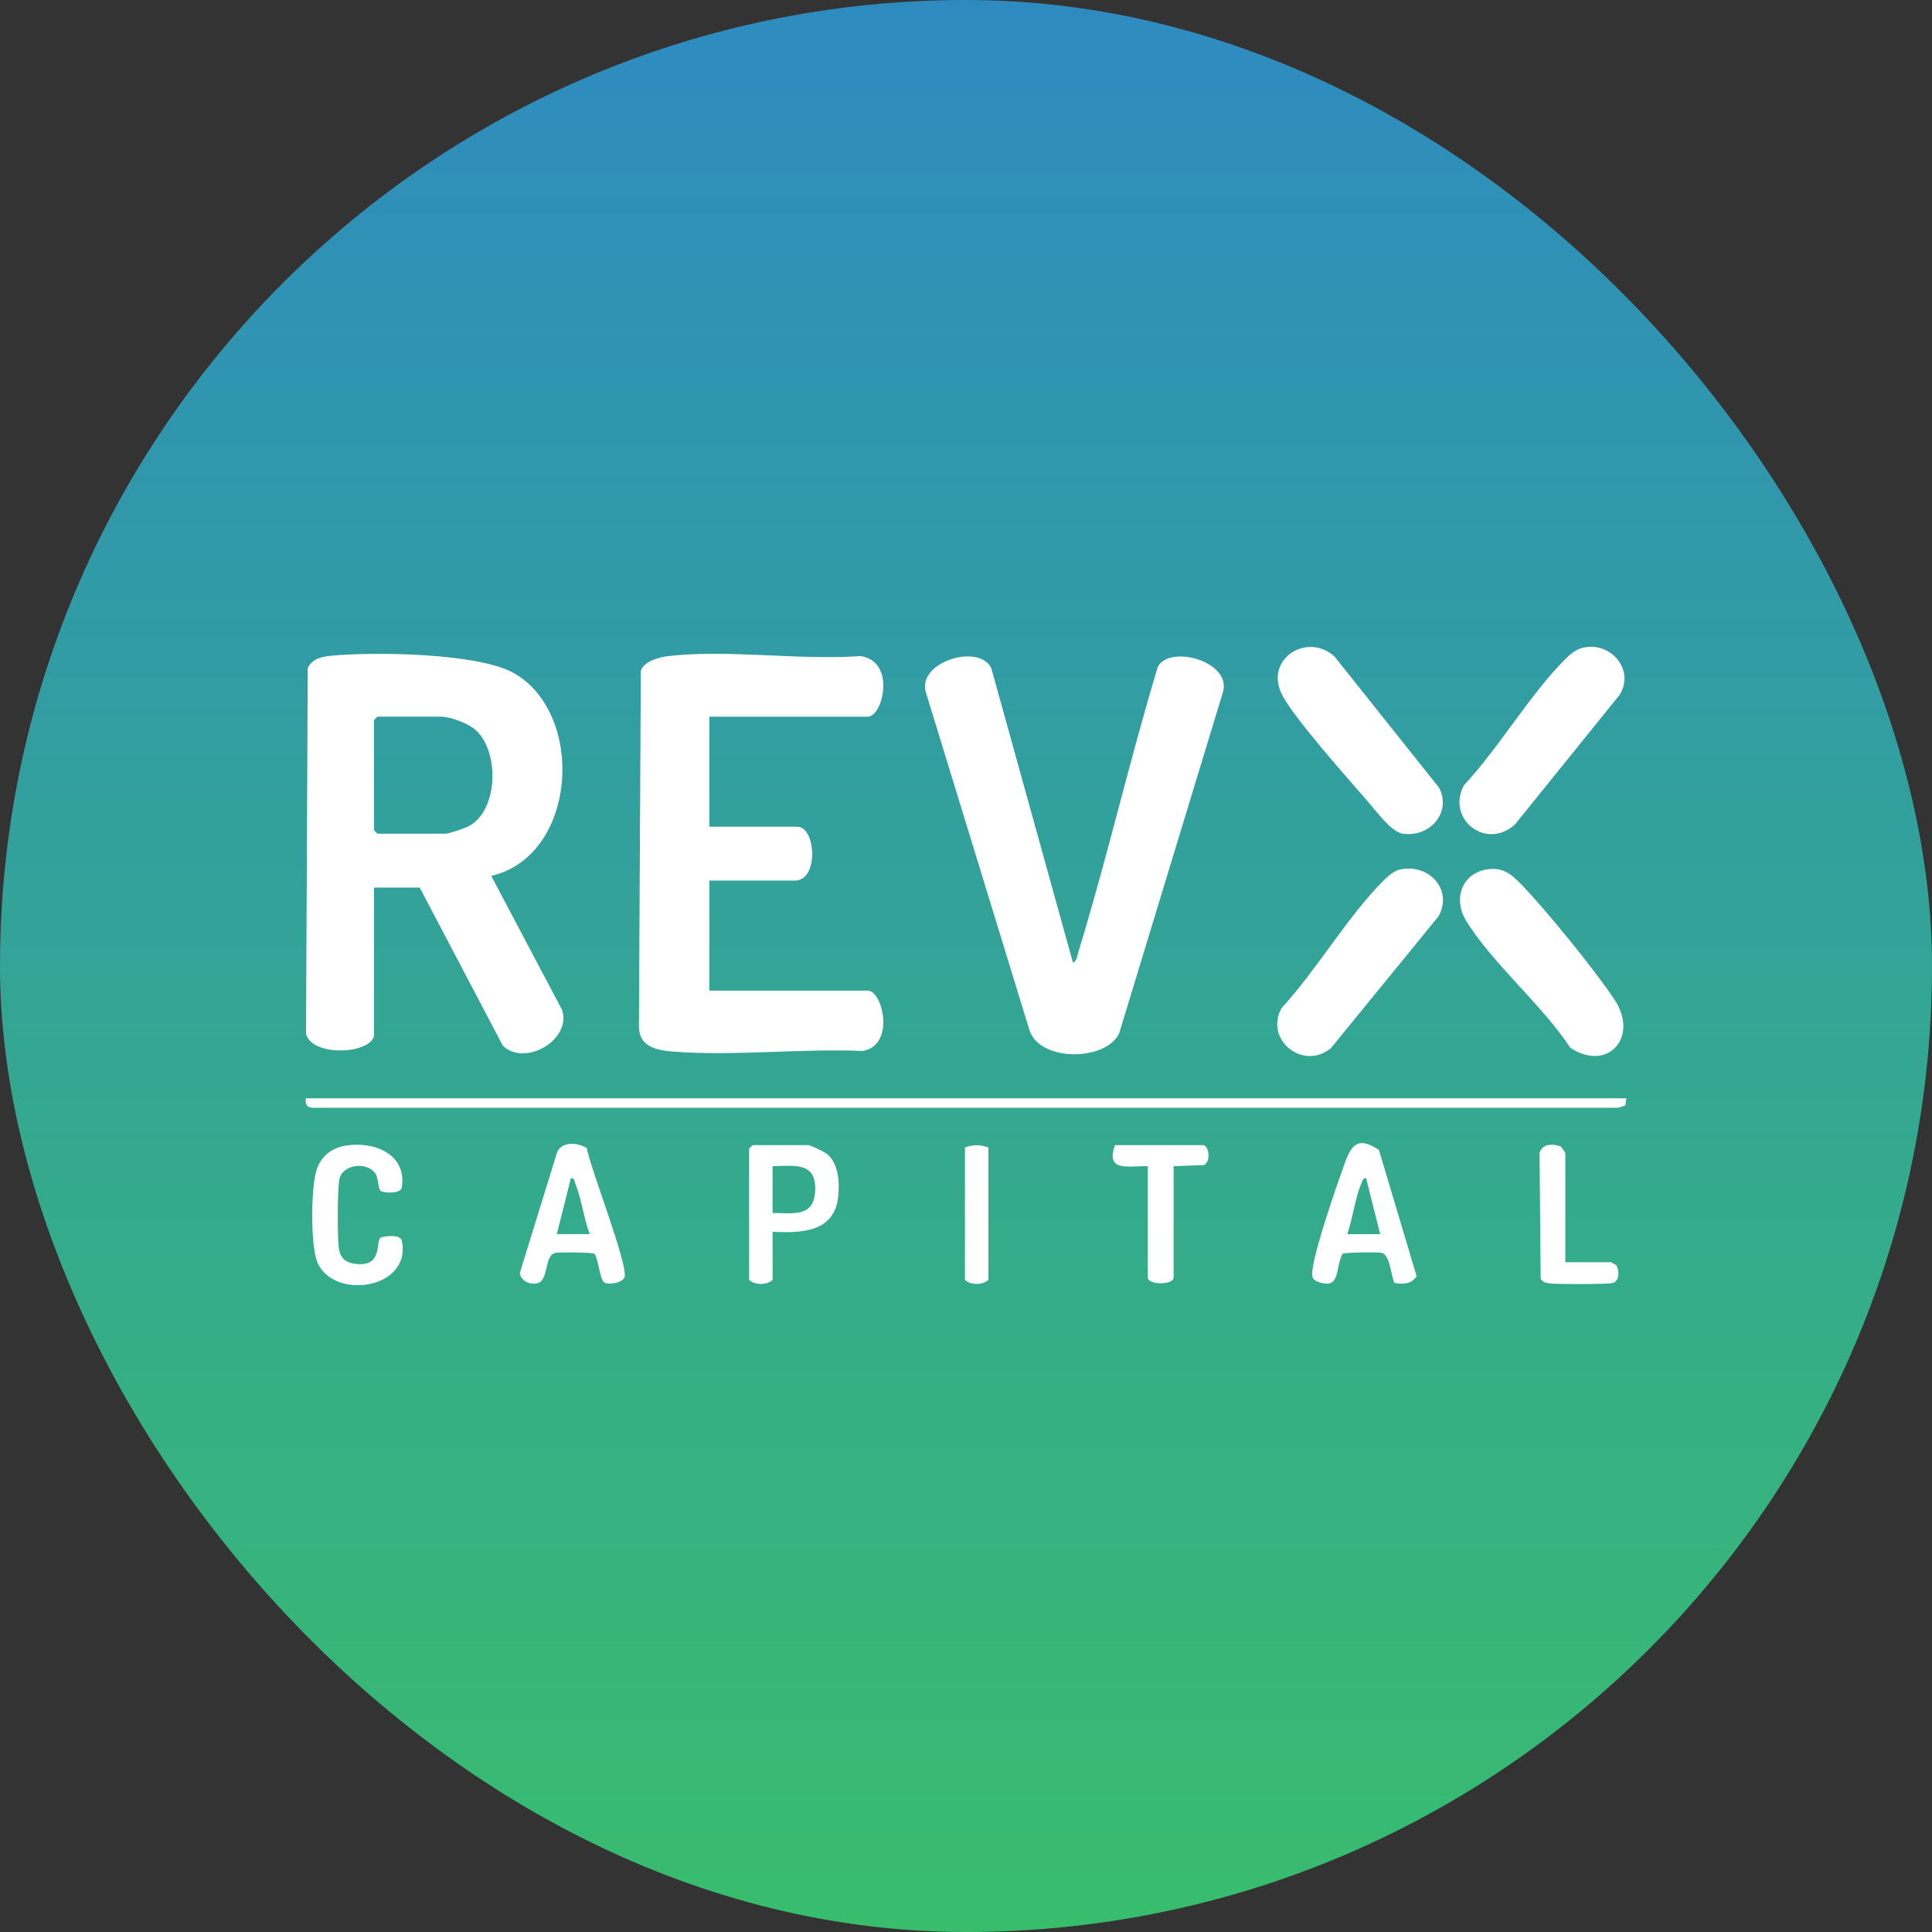<svg width="256" height="256" viewBox="0 0 256 256" fill="none" xmlns="http://www.w3.org/2000/svg">
<rect x="0" y="0" width="256" height="256" fill="#333333" stroke="none"/>
<rect width="256" height="256" rx="128" fill="url(#paint0_linear_1908_5280)"/>
<path d="M49.553 137.31C48.874 139.711 41.34 140.029 40.549 136.992L40.777 88.526C41.374 87.302 42.535 87.027 43.807 86.898C49.351 86.34 63.466 86.494 68.181 89.239C77.632 94.746 76.446 113.414 65.091 116.06L74.482 133.826C75.78 137.765 69.586 141.399 66.629 138.564L55.614 117.607H49.553V137.306V137.31ZM50.017 94.961L49.553 95.424V110.008L50.017 110.472H59.03C59.482 110.472 61.553 109.754 62.082 109.484C66.118 107.405 66.243 99.192 62.761 96.511C61.785 95.76 59.593 94.961 58.411 94.961H50.017Z" fill="white"/>
<path d="M93.993 94.96V109.544H105.649C108.117 109.544 108.538 116.679 105.34 116.679H93.998V131.262H114.976C116.992 131.262 118.668 138.586 114.28 139.256C106.144 138.912 97.217 139.969 89.171 139.342C87.026 139.174 84.697 138.697 84.662 136.086L84.911 88.839C85.41 87.594 87.357 87.07 88.595 86.932C96.499 86.026 105.95 87.516 114.018 86.932C118.763 87.607 116.996 94.969 114.981 94.969H93.993V94.96Z" fill="white"/>
<path d="M142.164 127.533C142.663 127.469 142.809 126.408 142.938 125.983C146.746 113.547 149.647 100.802 153.416 88.354C155.024 85.313 163.525 87.722 161.978 91.936L148.297 136.915C146.561 140.626 137.81 140.742 136.417 136.528L122.724 91.872C121.301 87.765 129.708 85.154 131.35 88.53L142.164 127.529V127.533Z" fill="white"/>
<path d="M185.588 115.201C189.375 114.415 192.572 117.946 190.595 121.438L176.36 138.874C172.651 141.958 167.497 137.731 169.814 133.577C174.43 128.564 178.604 121.382 183.336 116.67C183.942 116.064 184.728 115.377 185.588 115.197V115.201Z" fill="white"/>
<path d="M176.841 87.005L190.681 104.368C192.417 107.705 189.383 111.026 185.829 110.454C184.337 110.214 182.339 107.46 181.311 106.279C178.621 103.182 171.628 95.343 169.943 92.186C167.368 87.353 173.227 83.676 176.841 87.005Z" fill="white"/>
<path d="M210.45 85.717C213.841 85.455 216.528 88.99 214.611 92.065L200.741 109.243C196.89 112.731 191.59 108.483 193.98 104.046C198.656 99.054 202.778 91.898 207.553 87.194C208.396 86.365 209.208 85.811 210.446 85.712H210.45V85.717Z" fill="white"/>
<path d="M197.088 115.192C199.108 114.9 200.208 115.785 201.524 117.134C204.837 120.536 211.259 128.453 213.893 132.396C217.293 137.482 212.952 142.099 208.07 138.831C204.403 133.221 197.574 127.482 194.23 121.932C192.515 119.08 193.736 115.678 197.084 115.197L197.088 115.192Z" fill="white"/>
<path d="M215.5 145.532L215.362 146.481L214.43 146.79H41.601C40.711 146.807 40.393 146.399 40.531 145.532H215.5Z" fill="white"/>
<path d="M184.781 169.999C184.274 169.024 184.218 166.227 183.036 166.004C182.451 165.892 178.175 165.939 177.887 166.146C176.885 167.933 177.711 170.875 174.784 169.9C173.756 169.556 173.799 169.045 173.933 168.104C174.358 165.05 177.057 157.254 178.213 154.058C179.155 151.451 180.1 150.665 182.713 152.37L187.708 169.101C187.029 170.162 185.958 170.196 184.785 169.999H184.781ZM182.877 163.525L181.007 156.081C180.582 156.12 180.509 156.524 180.371 156.842C179.554 158.783 179.236 161.485 178.523 163.53H182.877V163.525Z" fill="white"/>
<path d="M77.753 152.121C78.187 154.707 83.268 167.658 82.756 169.213C82.507 169.969 80.852 170.235 80.195 170.007C79.451 169.75 79.339 166.88 78.772 166.146C78.475 165.935 74.225 165.901 73.627 166.008C72.024 166.3 72.798 169.745 71.134 170.05C70.111 170.235 69.084 169.737 68.869 168.706L73.851 152.58C74.607 151.193 76.554 151.412 77.753 152.121ZM78.136 163.525C77.345 161.395 77.083 158.981 76.249 156.876C76.12 156.554 76.137 156.129 75.651 156.081L73.782 163.525H78.136Z" fill="white"/>
<path d="M102.371 163.216V169.578C101.701 170.308 99.93 170.308 99.264 169.578V152.202L99.728 151.739H107.185C107.344 151.739 109.248 152.636 109.502 152.838C111.109 154.097 111.247 156.545 111.079 158.422C110.653 163.251 106.295 163.418 102.367 163.216H102.371ZM102.371 160.733C104.838 160.712 107.714 161.343 107.989 158.113C108.337 153.989 105.539 154.445 102.371 154.526V160.733Z" fill="white"/>
<path d="M45.729 151.812C49.567 151.159 54.007 152.941 53.225 157.434C52.993 158.178 50.844 158.092 50.453 157.808C50.083 157.542 50.178 156.305 49.821 155.647C48.875 153.921 45.613 154.174 45.02 156.064C44.676 157.168 44.711 163.835 44.874 165.239C45.046 166.738 45.815 167.366 47.302 167.494C50.754 167.791 49.726 164.492 50.453 163.972C51.153 163.775 52.963 163.543 53.225 164.346C54.678 170.849 44.062 172.374 42.016 167.164C41.135 164.921 41.178 157.198 41.986 154.9C42.583 153.199 43.95 152.117 45.729 151.812Z" fill="white"/>
<path d="M155.509 154.526V169.264C155.509 170.304 152.092 170.304 152.092 169.264V154.526C149.629 154.449 146.419 155.385 147.742 151.734H159.399C160.147 151.734 160.512 153.809 159.558 154.376L155.513 154.526H155.509Z" fill="white"/>
<path d="M207.413 167.25H213.473L214.165 167.649C214.573 168.345 214.62 169.689 213.731 169.994C213.142 170.196 206.325 170.179 205.375 170.059C204.847 169.99 204.434 169.943 204.146 169.427L204 152.838C204.232 151.528 205.741 151.528 206.789 151.902C206.931 151.988 207.413 152.744 207.413 152.83V167.258V167.25Z" fill="white"/>
<path d="M130.967 152.048V169.578C130.301 170.308 128.526 170.308 127.859 169.578V152.048C128.968 151.653 129.858 151.653 130.967 152.048Z" fill="white"/>
<defs>
<linearGradient id="paint0_linear_1908_5280" x1="128" y1="0" x2="128" y2="256" gradientUnits="userSpaceOnUse">
<stop stop-color="#2E8BC0"/>
<stop offset="1" stop-color="#38BD6D"/>
</linearGradient>
</defs>
</svg>

